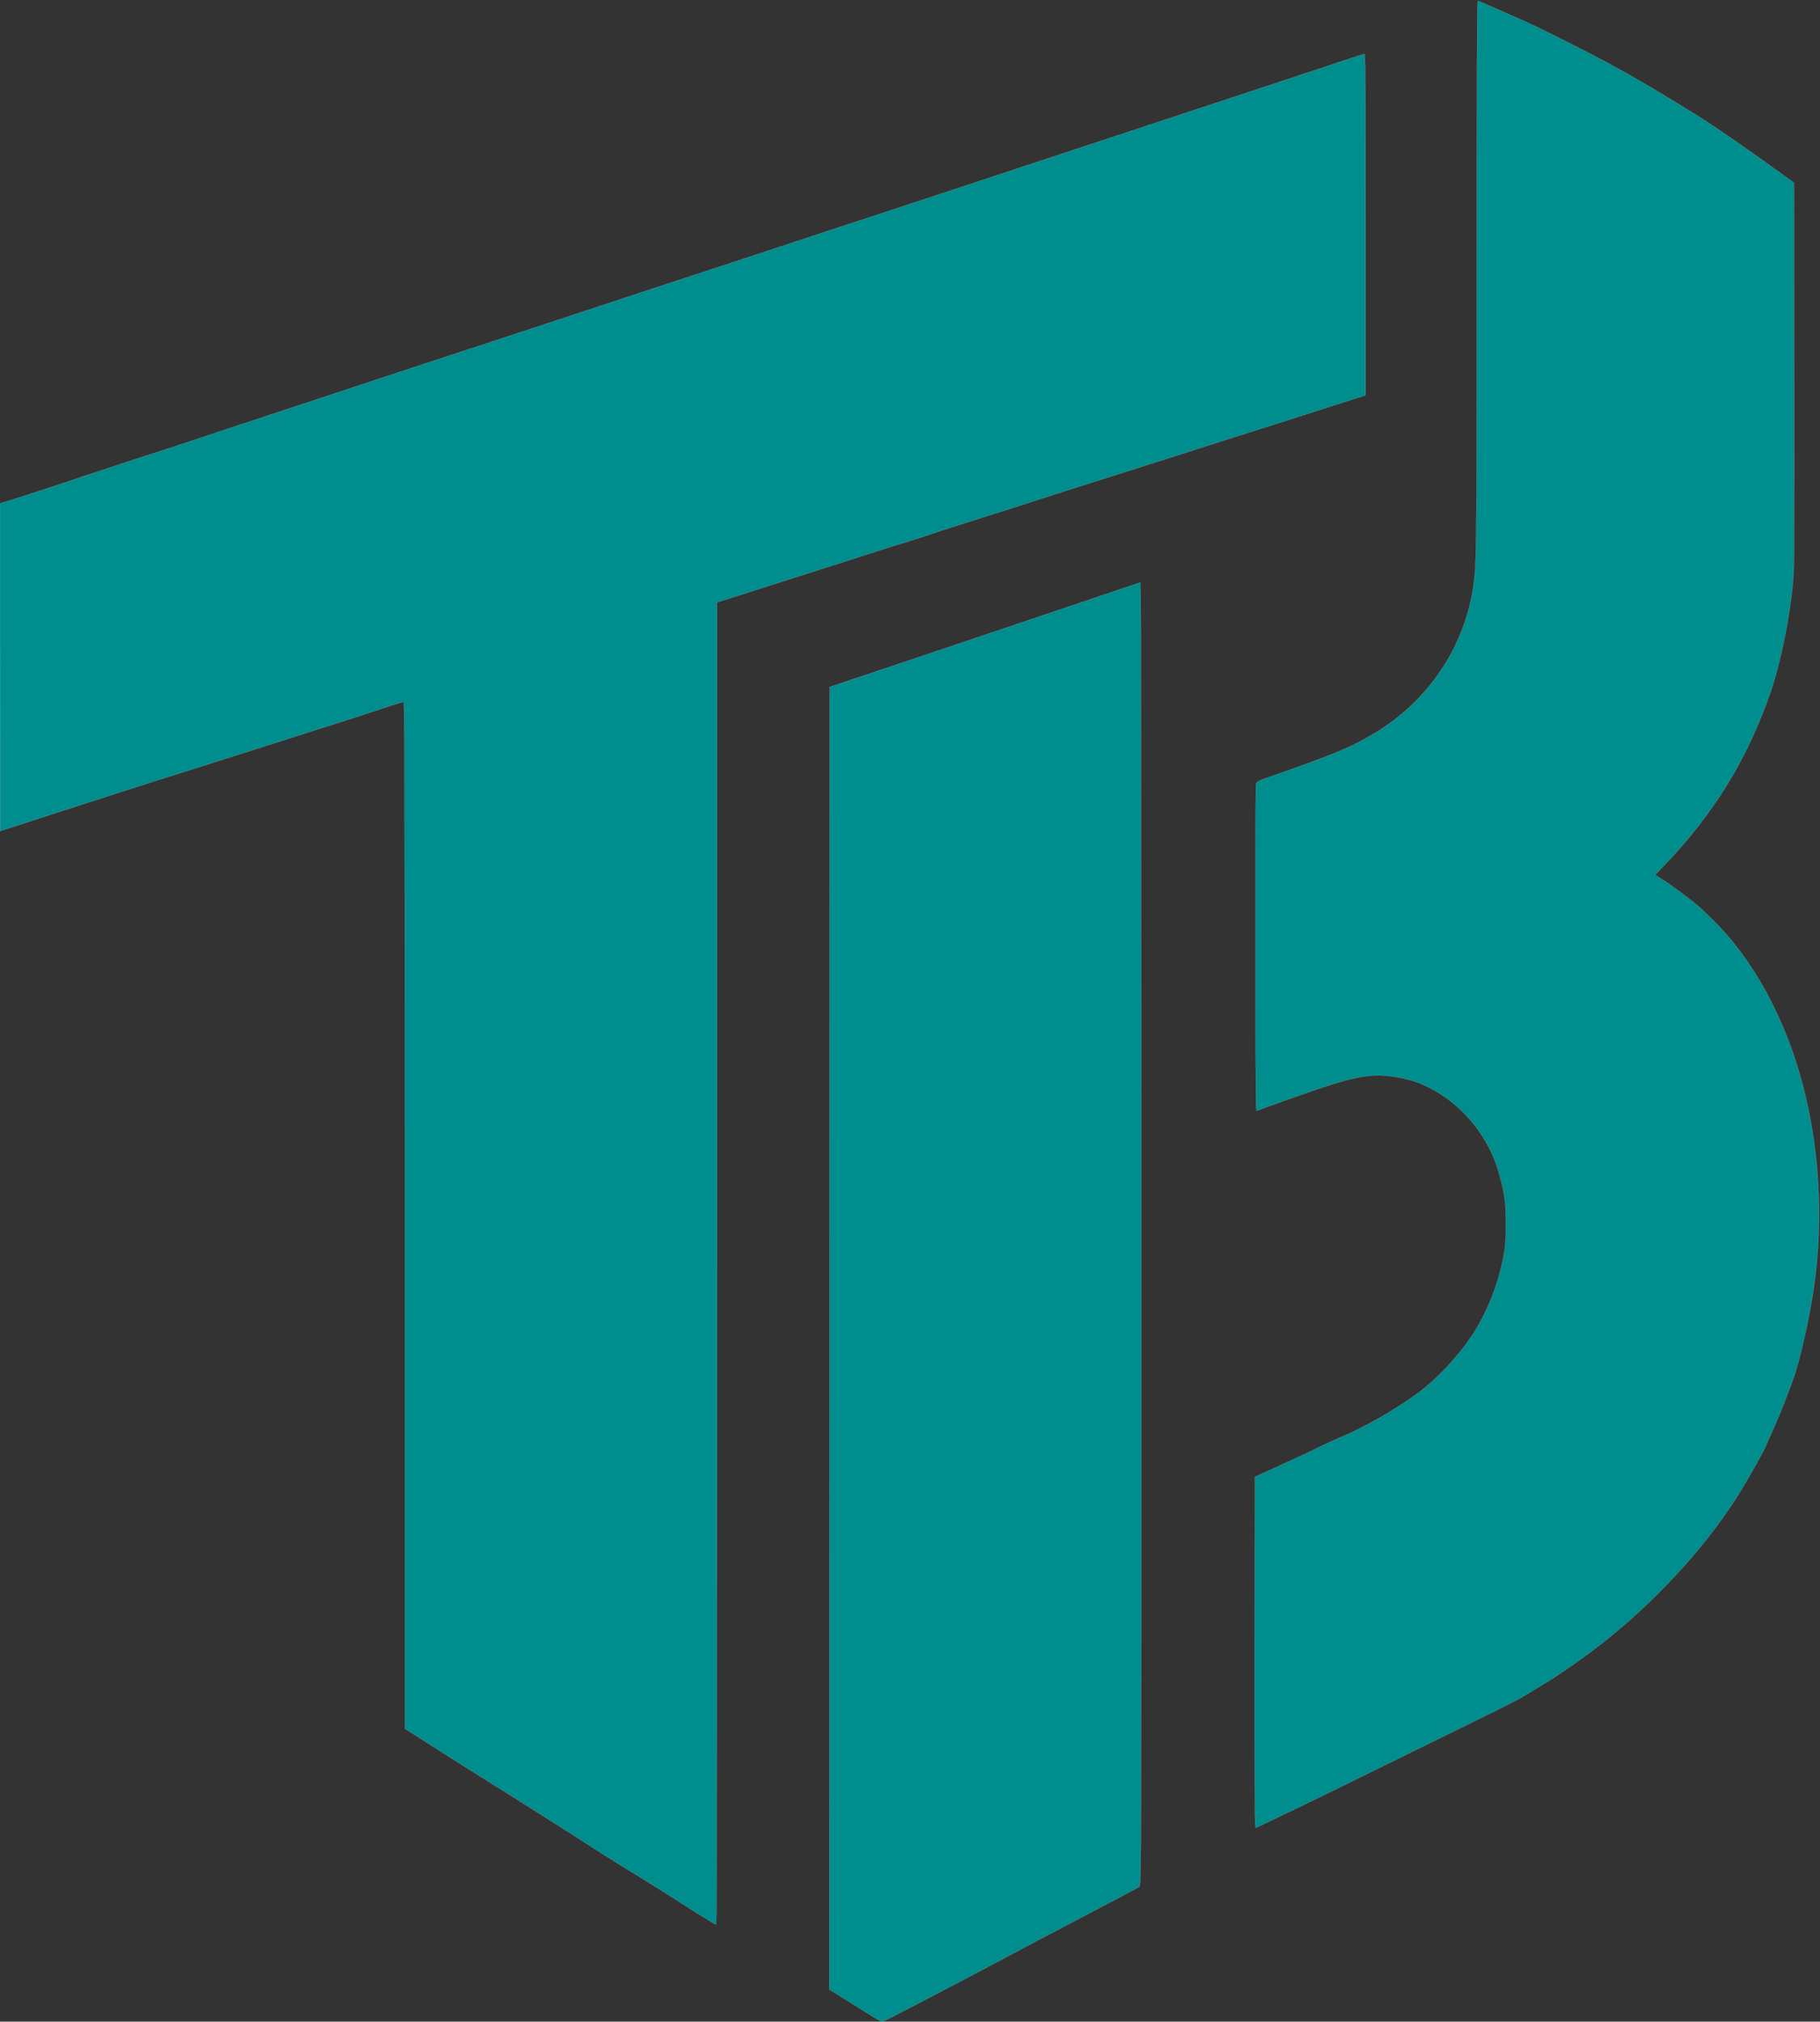 <?xml version="1.0" encoding="UTF-8" standalone="no"?>
<svg
   version="1.0"
   width="1891.718pt"
   height="2100.956pt"
   viewBox="0 0 1891.718 2100.956"
   preserveAspectRatio="xMidYMid"
   id="svg3"
   sodipodi:docname="Gemini_Generated_Image_c7ebgbc7ebgbc7eb.svg"
   inkscape:export-filename="../Documents/tootorhub/tootorhub-docker/tootorhub-front-web/public/Documents/tootorhub/tootorhub-docker/tootorhub-front-web/public/images/logo.svg"
   inkscape:export-xdpi="96"
   inkscape:export-ydpi="96"
   xmlns:inkscape="http://www.inkscape.org/namespaces/inkscape"
   xmlns:sodipodi="http://sodipodi.sourceforge.net/DTD/sodipodi-0.dtd"
   xmlns="http://www.w3.org/2000/svg"
   xmlns:svg="http://www.w3.org/2000/svg">
  <rect x="0" y="0" width="1891.718" height="2100.956" fill="#333333" stroke="none"/>
  <defs
     id="defs3" />
  <sodipodi:namedview
     id="namedview3"
     pagecolor="#ffffff"
     bordercolor="#000000"
     borderopacity="0.25"
     inkscape:showpageshadow="2"
     inkscape:pageopacity="0.0"
     inkscape:pagecheckerboard="0"
     inkscape:deskcolor="#d1d1d1"
     inkscape:document-units="pt">
    <inkscape:page
       x="0"
       y="0"
       width="1891.718"
       height="2100.956"
       id="page2"
       margin="0"
       bleed="0" />
  </sodipodi:namedview>
  <g
     transform="matrix(0.106,0,0,-0.106,-138.766,2165.594)"
     fill="#000000"
     stroke="none"
     id="g3"
     style="fill:#008d8d;fill-opacity:1;stroke:#feffff;stroke-width:1;stroke-dasharray:none;stroke-opacity:1">
    <path
       d="m 15790,17696 c 0,-2735 -1,-2804 -36,-3031 -91,-590 -443,-1109 -967,-1424 -230,-139 -400,-209 -1083,-447 -54,-19 -73,-31 -78,-47 -9,-33 -7,-3207 2,-3207 4,0 32,9 62,21 146,55 334,122 525,187 429,145 585,166 845,111 120,-26 183,-49 290,-106 316,-168 565,-482 659,-830 57,-211 66,-272 66,-493 0,-175 -4,-222 -24,-325 -52,-263 -148,-512 -281,-726 -136,-220 -366,-469 -571,-617 -218,-159 -519,-330 -751,-426 -46,-19 -128,-57 -183,-84 -55,-28 -181,-87 -280,-132 -99,-45 -223,-102 -275,-126 l -95,-44 -3,-1720 c -1,-1010 2,-1720 7,-1720 14,0 600,284 1526,740 193,95 469,231 615,302 388,190 445,220 555,288 55,34 113,70 129,79 131,73 450,299 630,444 526,424 1010,964 1313,1466 82,135 219,380 232,413 5,13 40,93 79,178 72,161 175,425 217,558 74,236 162,660 195,941 97,809 -4,1656 -280,2351 -160,403 -360,737 -609,1019 -73,82 -211,218 -281,276 -70,58 -260,199 -310,230 -25,15 -56,34 -69,42 l -23,15 69,72 c 500,516 837,1062 1064,1723 108,314 207,828 226,1173 7,125 8,1154 4,3266 l -1,552 -72,52 c -355,259 -728,517 -913,630 -434,267 -555,337 -860,503 -171,93 -637,327 -770,387 -11,5 -83,37 -160,71 -77,33 -179,79 -228,100 -48,21 -92,39 -97,39 -7,0 -10,-917 -10,-2724 z"
       id="path1"
       style="fill:#008d8d;fill-opacity:1;stroke:#feffff;stroke-width:1;stroke-dasharray:none;stroke-opacity:1" />
    <path
       d="m 14500,19841 c -176,-59 -393,-131 -2225,-736 -544,-179 -1082,-357 -1195,-395 -113,-37 -536,-177 -940,-310 -404,-132 -964,-317 -1245,-410 -280,-92 -746,-246 -1035,-340 -289,-95 -705,-232 -925,-305 -220,-72 -636,-210 -925,-305 -289,-94 -743,-244 -1010,-332 -267,-88 -694,-229 -950,-314 -256,-84 -636,-210 -845,-280 -209,-69 -443,-146 -520,-170 -77,-24 -306,-100 -510,-168 -456,-153 -836,-276 -852,-276 -8,0 -13,-13 -14,-32 0,-28 0,-2122 1,-2925 v -261 l 148,48 c 243,81 1501,485 1622,522 36,10 171,53 300,95 129,41 255,81 280,89 25,7 223,70 440,140 217,70 445,142 505,161 61,19 232,74 380,123 149,50 276,90 283,90 9,0 12,-1014 12,-5034 V 3482 l 173,-110 c 245,-157 317,-202 357,-227 19,-13 88,-56 152,-96 65,-41 146,-92 180,-113 138,-86 558,-351 638,-402 447,-287 576,-369 780,-493 129,-80 321,-199 425,-266 105,-68 204,-130 220,-139 17,-9 50,-30 75,-46 25,-15 48,-29 53,-29 4,-1 7,2916 7,6482 v 6482 l 138,43 c 75,24 261,83 412,132 151,49 347,111 435,139 88,27 309,98 490,157 182,58 373,119 425,134 52,16 133,42 180,58 83,29 278,92 645,207 99,31 275,87 390,125 181,59 412,132 705,225 248,78 929,295 1160,370 41,13 156,49 255,81 178,56 498,158 912,291 l 213,68 v 1673 c 0,1344 -2,1672 -13,1672 -7,0 -91,-27 -187,-59 z"
       id="path2"
       style="fill:#008d8d;fill-opacity:1;stroke:#feffff;stroke-width:1;stroke-dasharray:none;stroke-opacity:1" />
    <path
       d="m 11985,14549 c -660,-223 -1338,-451 -2000,-673 l -540,-181 -2,-6385 -2,-6385 72,-44 c 40,-25 113,-70 162,-101 210,-133 273,-170 285,-170 7,0 130,62 274,137 143,75 293,153 331,173 233,122 518,272 635,335 140,75 570,302 910,480 235,123 345,182 371,198 19,12 19,105 19,6399 0,3514 -3,6388 -7,6387 -5,0 -233,-77 -508,-170 z"
       id="path3"
       style="fill:#008d8d;fill-opacity:1;stroke:#feffff;stroke-width:1;stroke-dasharray:none;stroke-opacity:1" />
  </g>
</svg>
